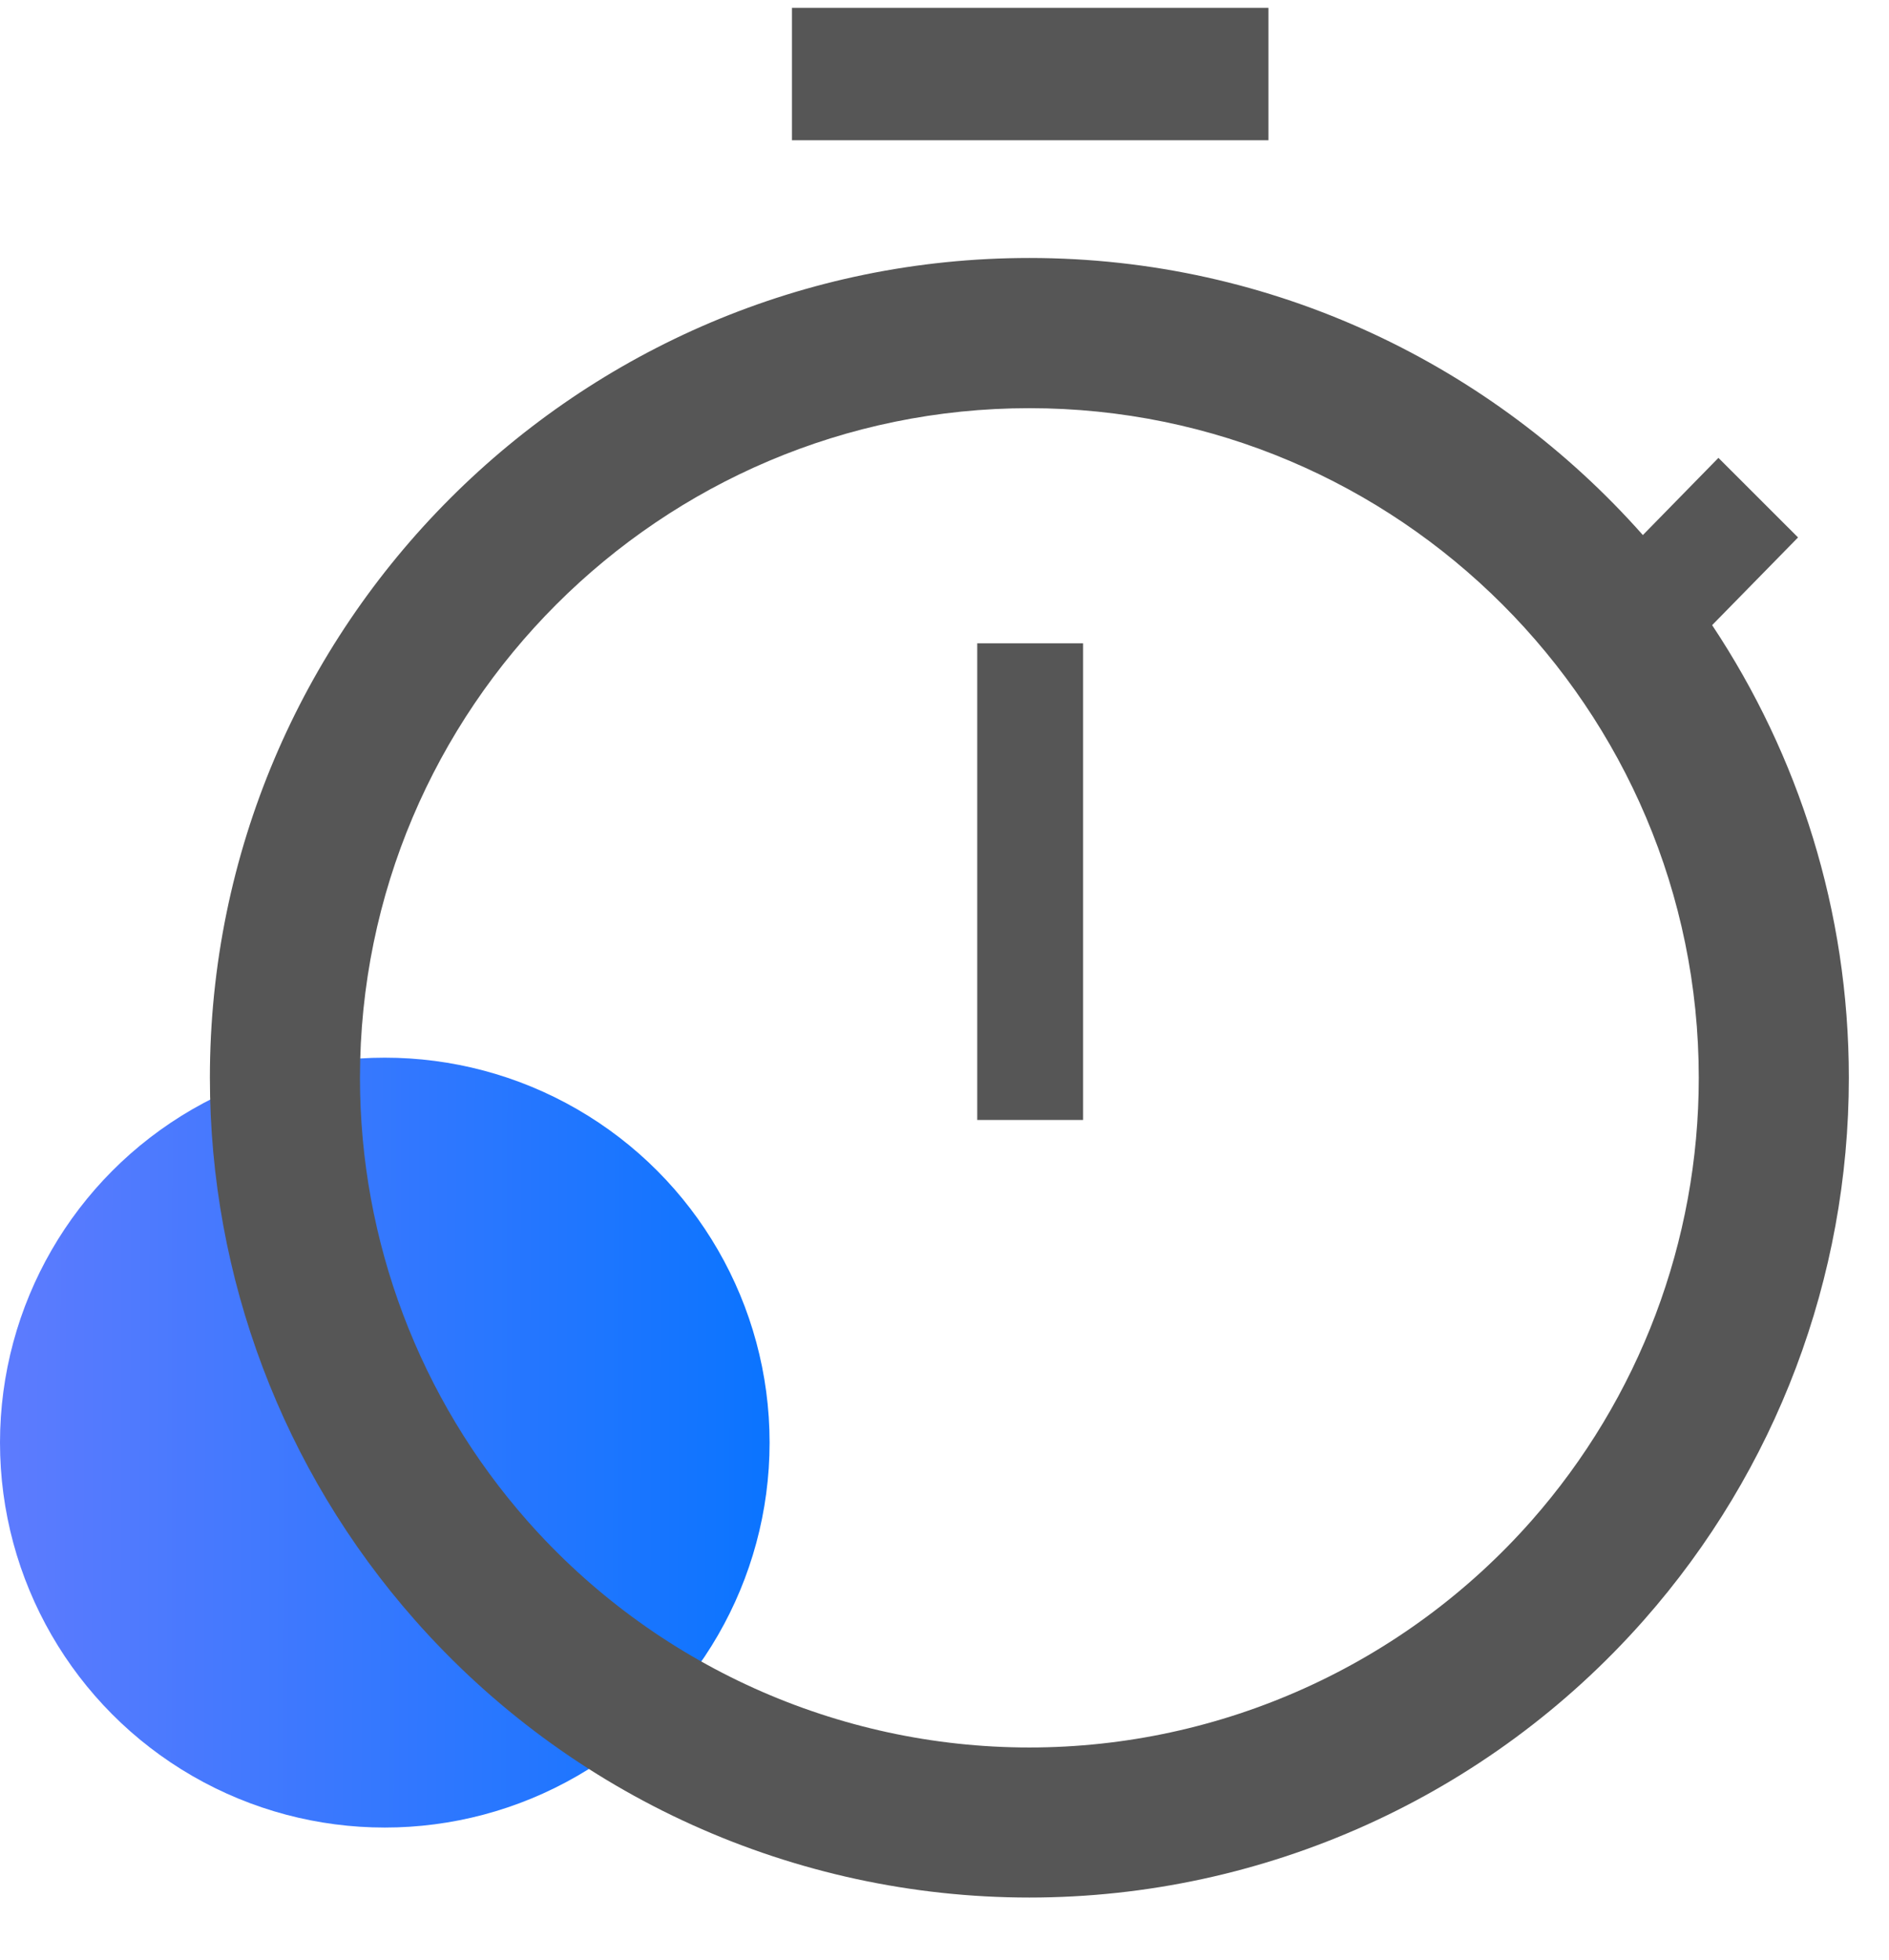 <svg width="27" height="28" viewBox="0 0 27 28" fill="none" xmlns="http://www.w3.org/2000/svg">
<ellipse cx="5.5" cy="20.612" rx="5.5" ry="5.5" fill="url(#paint0_linear_6690_24932)"/>
<path d="M24.472 8.932L25.7 7.679L24.562 6.542L23.482 7.645C21.334 5.22 18.2 3.686 14.713 3.686C8.254 3.686 3 8.941 3 15.399C3 18.254 4.04 21.005 5.928 23.145C8.151 25.666 11.353 27.112 14.713 27.112C18.073 27.112 21.276 25.666 23.499 23.145C25.387 21.005 26.426 18.254 26.426 15.399C26.426 13.01 25.705 10.787 24.472 8.932L24.472 8.932ZM21.89 21.728C20.073 23.787 17.458 24.968 14.713 24.968C11.969 24.968 9.352 23.787 7.536 21.728C5.994 19.979 5.145 17.732 5.145 15.4C5.145 10.124 9.437 5.832 14.713 5.832C19.989 5.832 24.281 10.124 24.281 15.4C24.281 17.732 23.432 19.979 21.89 21.728H21.89Z" fill="#565656"/>
<path d="M13.968 9.192H15.481V16.002H13.968V9.192Z" fill="#565656"/>
<path d="M11.32 0.112H18.13V2.004H11.32V0.112Z" fill="#565656"/>
<defs>
<linearGradient id="paint0_linear_6690_24932" x1="0.095" y1="9.612" x2="11.255" y2="9.642" gradientUnits="userSpaceOnUse">
<stop stop-color="#5D7BFE"/>
<stop offset="1" stop-color="#0974FF"/>
</linearGradient>
</defs>
</svg>
